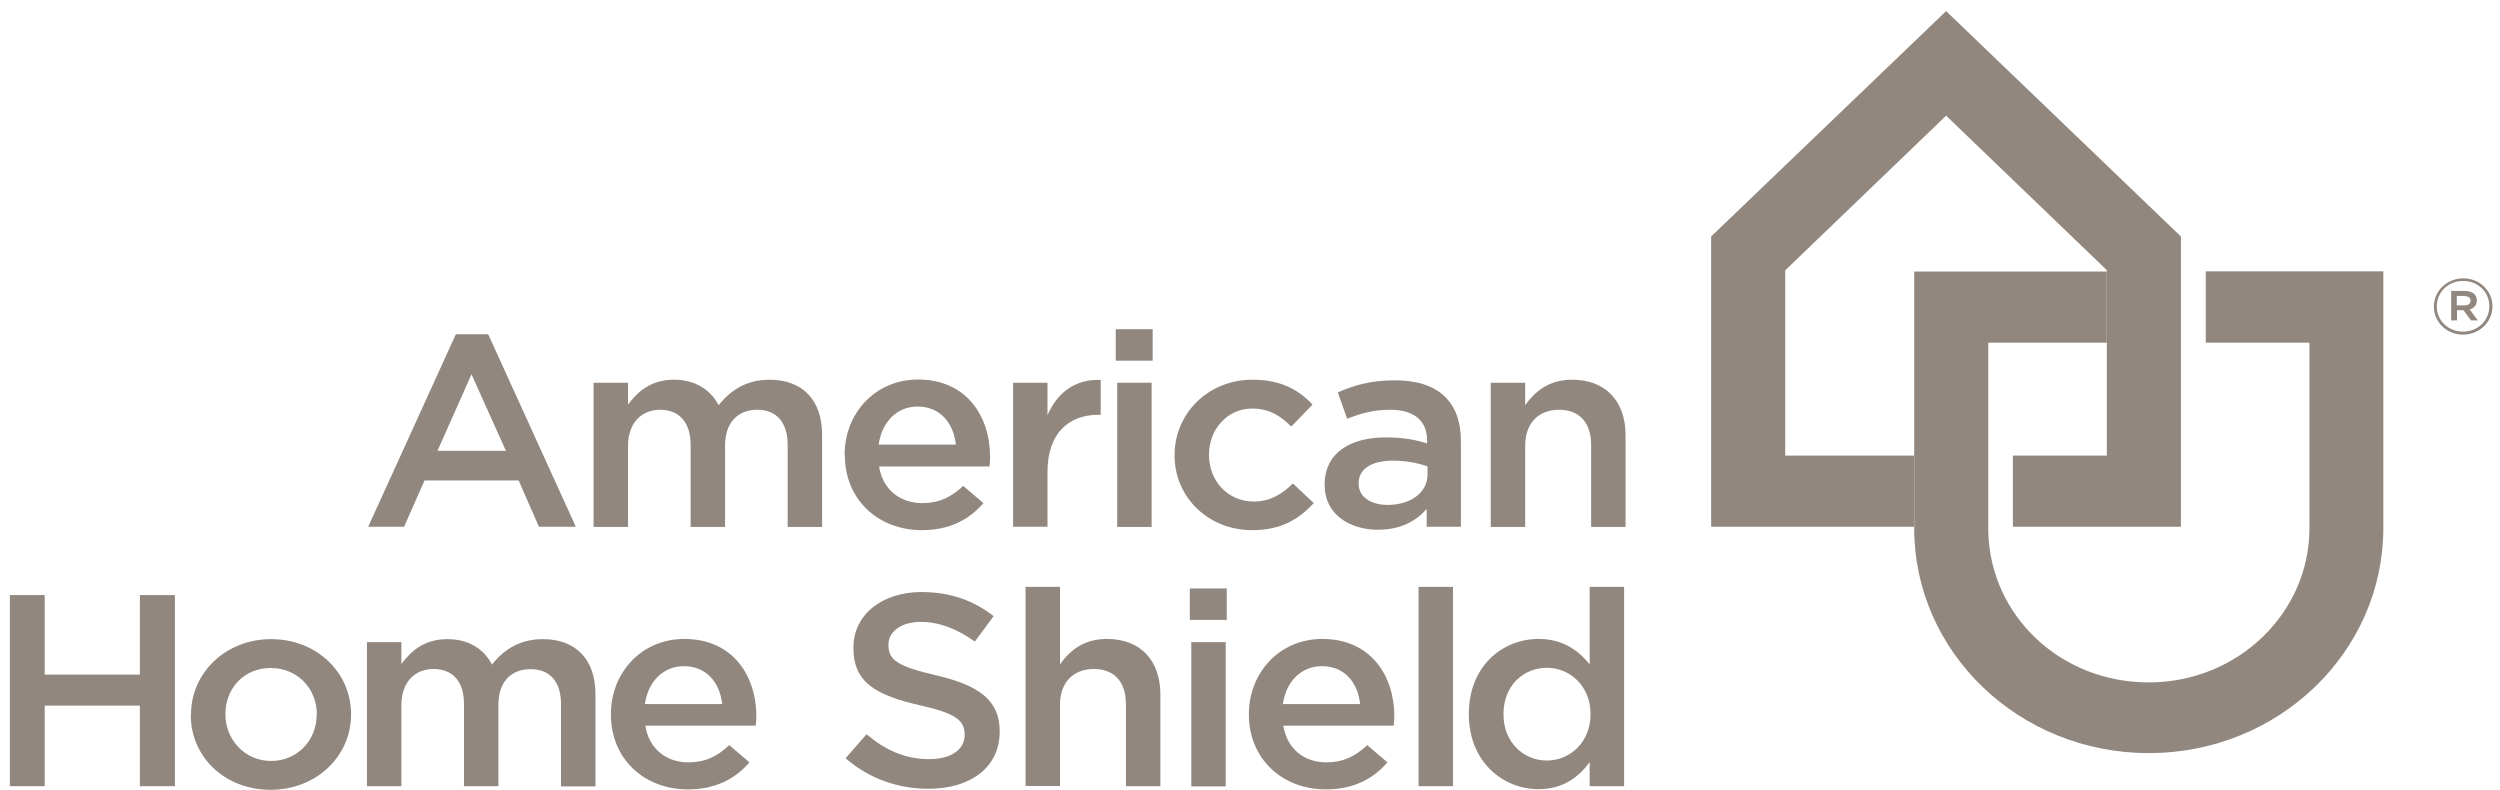 <svg width="174" height="55" viewBox="0 0 174 55" fill="none" xmlns="http://www.w3.org/2000/svg">
<path d="M35.213 31.378L32.816 26.051L30.448 31.378H35.213ZM31.727 23.263H33.978L40.078 36.662H37.508L36.099 33.441H29.548L28.124 36.662H25.626L31.727 23.263Z" fill="#91877F"/>
<path d="M41.313 26.637H43.71V28.157C44.378 27.265 45.293 26.428 46.906 26.428C48.402 26.428 49.462 27.139 50.014 28.199C50.871 27.139 51.975 26.428 53.558 26.428C55.824 26.428 57.218 27.809 57.218 30.262V36.676H54.822V30.974C54.822 29.384 54.037 28.52 52.701 28.52C51.365 28.52 50.464 29.398 50.464 31.015V36.676H48.068V30.96C48.068 29.398 47.269 28.52 45.947 28.52C44.625 28.52 43.71 29.468 43.71 31.029V36.676H41.313V26.637Z" fill="#91877F"/>
<path d="M66.529 30.945C66.369 29.468 65.454 28.296 63.871 28.296C62.404 28.296 61.373 29.384 61.155 30.945H66.514H66.529ZM58.787 31.684V31.643C58.787 28.77 60.908 26.414 63.9 26.414C67.226 26.414 68.911 28.924 68.911 31.81C68.911 32.019 68.897 32.228 68.868 32.465H61.184C61.445 34.097 62.651 35.017 64.205 35.017C65.367 35.017 66.209 34.599 67.037 33.818L68.446 35.017C67.459 36.16 66.093 36.899 64.161 36.899C61.14 36.899 58.802 34.794 58.802 31.684H58.787Z" fill="#91877F"/>
<path d="M70.509 26.637H72.906V28.896C73.559 27.39 74.765 26.372 76.609 26.442V28.868H76.464C74.358 28.868 72.906 30.178 72.906 32.842V36.662H70.509V26.623V26.637Z" fill="#91877F"/>
<path d="M77.757 26.637H80.154V36.676H77.757V26.637ZM77.655 22.914H80.226V25.103H77.655V22.914Z" fill="#91877F"/>
<path d="M81.75 31.713V31.671C81.75 28.812 84.045 26.428 87.182 26.428C89.158 26.428 90.392 27.139 91.351 28.157L89.87 29.691C89.129 28.952 88.359 28.436 87.153 28.436C85.41 28.436 84.147 29.886 84.147 31.629V31.671C84.147 33.456 85.439 34.906 87.269 34.906C88.403 34.906 89.23 34.39 89.986 33.651L91.438 35.017C90.407 36.119 89.201 36.899 87.153 36.899C84.045 36.899 81.75 34.557 81.75 31.713Z" fill="#91877F"/>
<path d="M99.355 32.465C98.745 32.242 97.888 32.061 96.959 32.061C95.448 32.061 94.562 32.646 94.562 33.622V33.664C94.562 34.612 95.448 35.142 96.581 35.142C98.164 35.142 99.355 34.292 99.355 33.037V32.465ZM99.297 36.662V35.421C98.585 36.244 97.496 36.871 95.913 36.871C93.923 36.871 92.194 35.784 92.194 33.776V33.734C92.194 31.503 93.995 30.444 96.436 30.444C97.699 30.444 98.513 30.611 99.326 30.862V30.666C99.326 29.272 98.411 28.519 96.755 28.519C95.593 28.519 94.707 28.77 93.763 29.147L93.109 27.306C94.257 26.818 95.39 26.47 97.089 26.47C100.183 26.47 101.679 28.031 101.679 30.708V36.662H99.297Z" fill="#91877F"/>
<path d="M103.757 26.637H106.153V28.199C106.836 27.251 107.795 26.428 109.422 26.428C111.775 26.428 113.14 27.948 113.14 30.29V36.676H110.743V30.974C110.743 29.412 109.93 28.52 108.506 28.52C107.083 28.52 106.153 29.454 106.153 31.015V36.676H103.757V26.637Z" fill="#91877F"/>
<path d="M0.687 41.416H3.112V46.952H9.736V41.416H12.176V54.718H9.736V49.113H3.112V54.718H0.687V41.416Z" fill="#91877F"/>
<path d="M22.052 49.769V49.727C22.052 47.956 20.731 46.492 18.842 46.492C16.954 46.492 15.691 47.942 15.691 49.685V49.727C15.691 51.47 17.027 52.962 18.872 52.962C20.716 52.962 22.038 51.498 22.038 49.769H22.052ZM13.294 49.769V49.727C13.294 46.855 15.676 44.484 18.872 44.484C22.067 44.484 24.435 46.827 24.435 49.699V49.741C24.435 52.585 22.067 54.969 18.828 54.969C15.589 54.969 13.279 52.627 13.279 49.783L13.294 49.769Z" fill="#91877F"/>
<path d="M25.539 44.693H27.936V46.213C28.604 45.321 29.519 44.484 31.131 44.484C32.642 44.484 33.688 45.181 34.24 46.255C35.097 45.181 36.201 44.484 37.784 44.484C40.064 44.484 41.444 45.878 41.444 48.318V54.732H39.047V49.029C39.047 47.44 38.278 46.575 36.927 46.575C35.576 46.575 34.69 47.44 34.69 49.057V54.718H32.293V48.987C32.293 47.426 31.494 46.561 30.173 46.561C28.851 46.561 27.936 47.51 27.936 49.071V54.718H25.539V44.679V44.693Z" fill="#91877F"/>
<path d="M50.261 49.002C50.101 47.524 49.186 46.366 47.602 46.366C46.135 46.366 45.104 47.454 44.886 49.002H50.261ZM42.519 49.741V49.699C42.519 46.827 44.639 44.47 47.631 44.47C50.958 44.47 52.643 46.98 52.643 49.866C52.643 50.075 52.628 50.284 52.599 50.508H44.915C45.177 52.139 46.382 53.059 47.922 53.059C49.099 53.059 49.926 52.641 50.754 51.86L52.163 53.059C51.175 54.202 49.81 54.941 47.878 54.941C44.843 54.941 42.519 52.836 42.519 49.727V49.741Z" fill="#91877F"/>
<path d="M58.845 52.78L60.312 51.106C61.633 52.208 62.97 52.835 64.684 52.835C66.194 52.835 67.138 52.166 67.138 51.162V51.12C67.138 50.172 66.587 49.656 64.016 49.085C61.067 48.402 59.397 47.565 59.397 45.111V45.069C59.397 42.783 61.386 41.207 64.132 41.207C66.151 41.207 67.749 41.793 69.157 42.88L67.85 44.651C66.601 43.759 65.352 43.285 64.088 43.285C62.665 43.285 61.837 43.996 61.837 44.86V44.902C61.837 45.934 62.476 46.38 65.12 46.993C68.054 47.676 69.579 48.68 69.579 50.897V50.925C69.579 53.421 67.531 54.899 64.626 54.899C62.505 54.899 60.501 54.202 58.845 52.766V52.78Z" fill="#91877F"/>
<path d="M71.379 40.844H73.776V46.24C74.444 45.292 75.417 44.47 77.044 44.47C79.397 44.47 80.762 45.989 80.762 48.332V54.718H78.365V49.015C78.365 47.453 77.552 46.561 76.129 46.561C74.705 46.561 73.776 47.495 73.776 49.043V54.704H71.379V40.831V40.844Z" fill="#91877F"/>
<path d="M82.913 44.693H85.31V54.732H82.913V44.693ZM82.811 40.956H85.382V43.146H82.811V40.956Z" fill="#91877F"/>
<path d="M94.664 49.002C94.504 47.524 93.603 46.366 92.006 46.366C90.539 46.366 89.507 47.454 89.29 49.002H94.649H94.664ZM86.922 49.741V49.699C86.922 46.827 89.043 44.47 92.035 44.47C95.361 44.47 97.046 46.98 97.046 49.866C97.046 50.075 97.031 50.284 97.002 50.508H89.319C89.58 52.139 90.786 53.059 92.325 53.059C93.487 53.059 94.33 52.641 95.158 51.86L96.567 53.059C95.579 54.202 94.213 54.941 92.282 54.941C89.26 54.941 86.922 52.836 86.922 49.727V49.741Z" fill="#91877F"/>
<path d="M98.731 40.845H101.127V54.718H98.731V40.845Z" fill="#91877F"/>
<path d="M110.7 49.726V49.684C110.7 47.746 109.262 46.478 107.664 46.478C106.066 46.478 104.643 47.691 104.643 49.684V49.726C104.643 51.664 106.037 52.933 107.664 52.933C109.291 52.933 110.7 51.636 110.7 49.726ZM102.231 49.726V49.684C102.231 46.352 104.584 44.47 107.083 44.47C108.811 44.47 109.886 45.306 110.641 46.241V40.845H113.038V54.718H110.641V53.045C109.872 54.09 108.782 54.927 107.083 54.927C104.628 54.927 102.231 53.045 102.231 49.712V49.726Z" fill="#91877F"/>
<path d="M153.519 18.899V23.848H160.738V36.76C160.738 42.685 155.727 47.496 149.554 47.496C143.381 47.496 138.515 42.825 138.384 36.997V29.119V23.848H146.634V18.899H133.228V23.807V36.76C133.228 45.404 140.534 52.417 149.554 52.417C158.574 52.417 165.88 45.404 165.88 36.746V23.834V18.885H153.519V18.899Z" fill="#91877F"/>
<path d="M124.251 31.712V18.815L135.45 8.051L146.634 18.801V18.899V23.849V31.712H140.098V36.662H151.791V16.473V16.459L135.45 0.773L119.095 16.459V36.662H133.213V31.712H124.251Z" fill="#91877F"/>
<path d="M171.531 20.599H170.993V21.255H171.531C171.792 21.255 171.952 21.129 171.952 20.934C171.952 20.725 171.792 20.613 171.531 20.613V20.599ZM171.879 21.52L172.46 22.301H171.981L171.458 21.59H171.008V22.301H170.601V20.251H171.56C172.054 20.251 172.388 20.488 172.388 20.906C172.388 21.241 172.184 21.45 171.894 21.534L171.879 21.52ZM171.429 19.554C170.383 19.554 169.599 20.349 169.599 21.325C169.599 22.301 170.383 23.081 171.429 23.081C172.475 23.081 173.259 22.287 173.259 21.311C173.259 20.335 172.475 19.554 171.429 19.554ZM171.429 23.291C170.281 23.291 169.396 22.412 169.396 21.338C169.396 20.265 170.296 19.373 171.444 19.373C172.591 19.373 173.477 20.251 173.477 21.325C173.477 22.398 172.576 23.291 171.429 23.291Z" fill="#91877F"/>
</svg>
